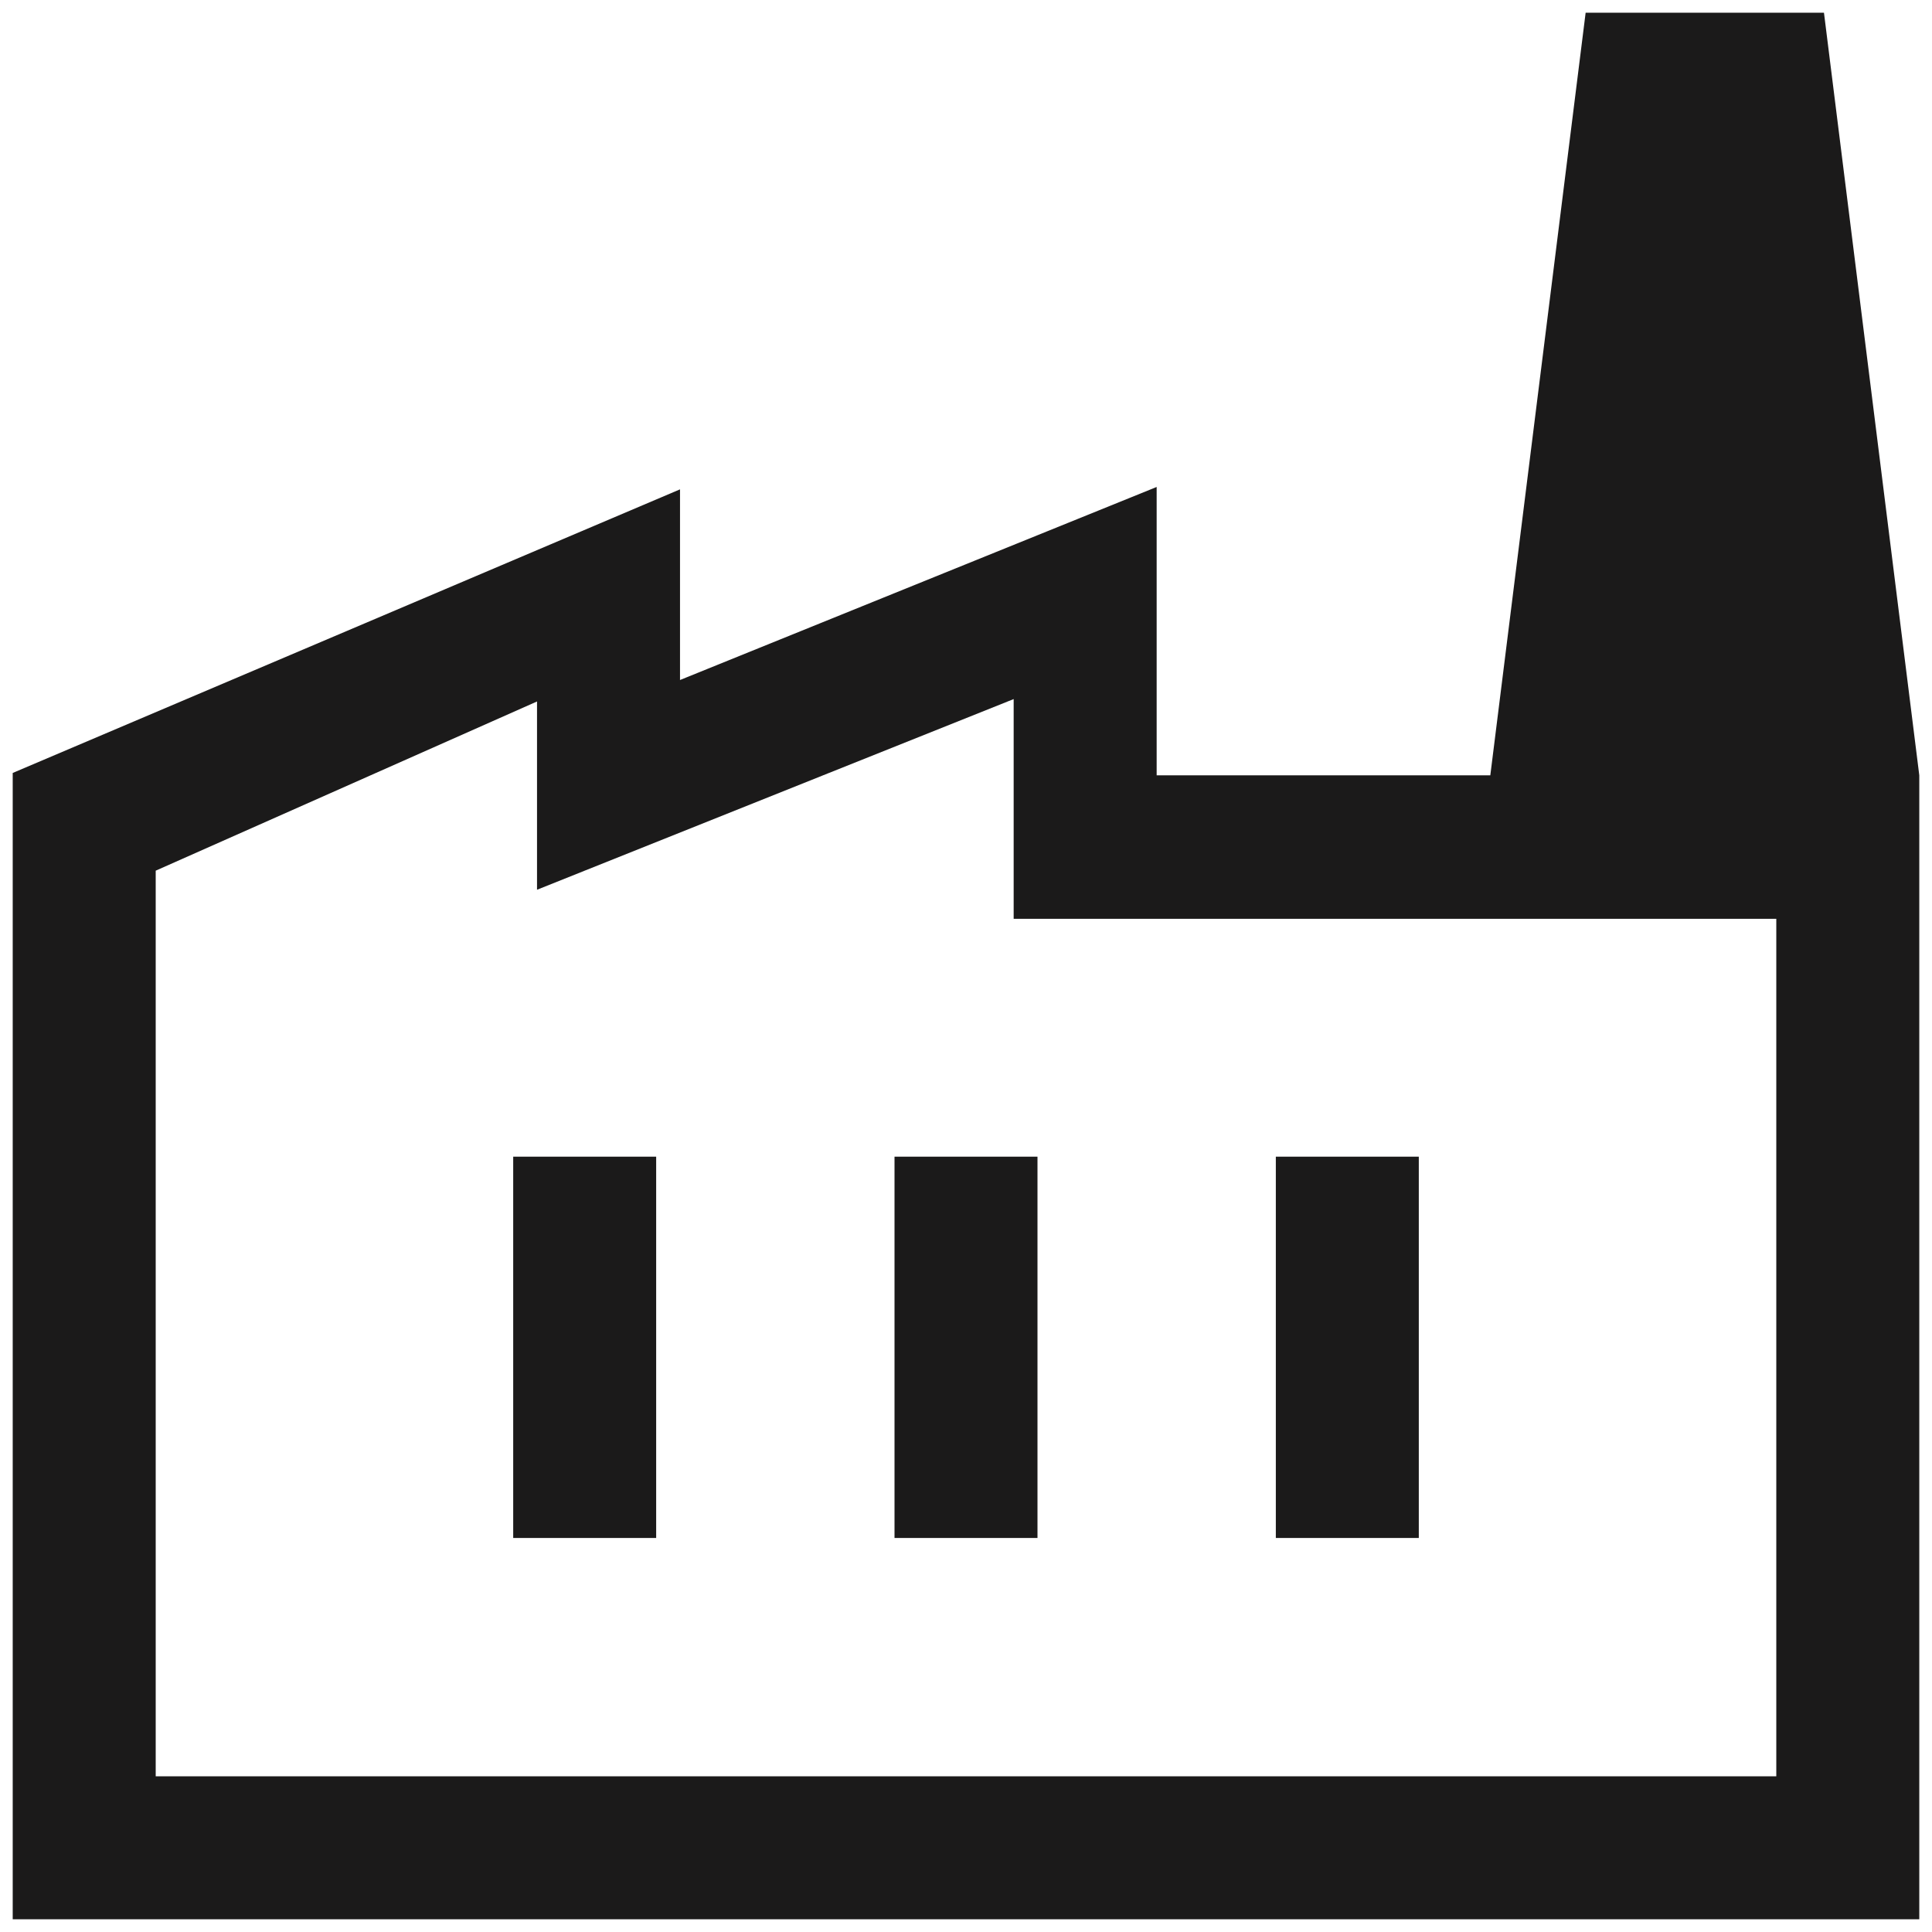 <svg width="76" height="76" viewBox="0 0 76 76" fill="none" xmlns="http://www.w3.org/2000/svg">
<path d="M0.5 75.5V30.406L26.75 19.25V26.75L45.5 19.156V30.5H75.5V75.5H0.5ZM6.125 69.875H69.875V36.144H39.875V27.5L21.125 35V27.594L6.125 34.25V69.875ZM35.188 60.5H40.812V45.5H35.188V60.5ZM20.188 60.5H25.812V45.5H20.188V60.5ZM50.188 60.5H55.812V45.5H50.188V60.5ZM75.5 30.5H58.625L62.375 0.5H71.75L75.5 30.5Z" fill="#1B1A1A"/>
</svg>
